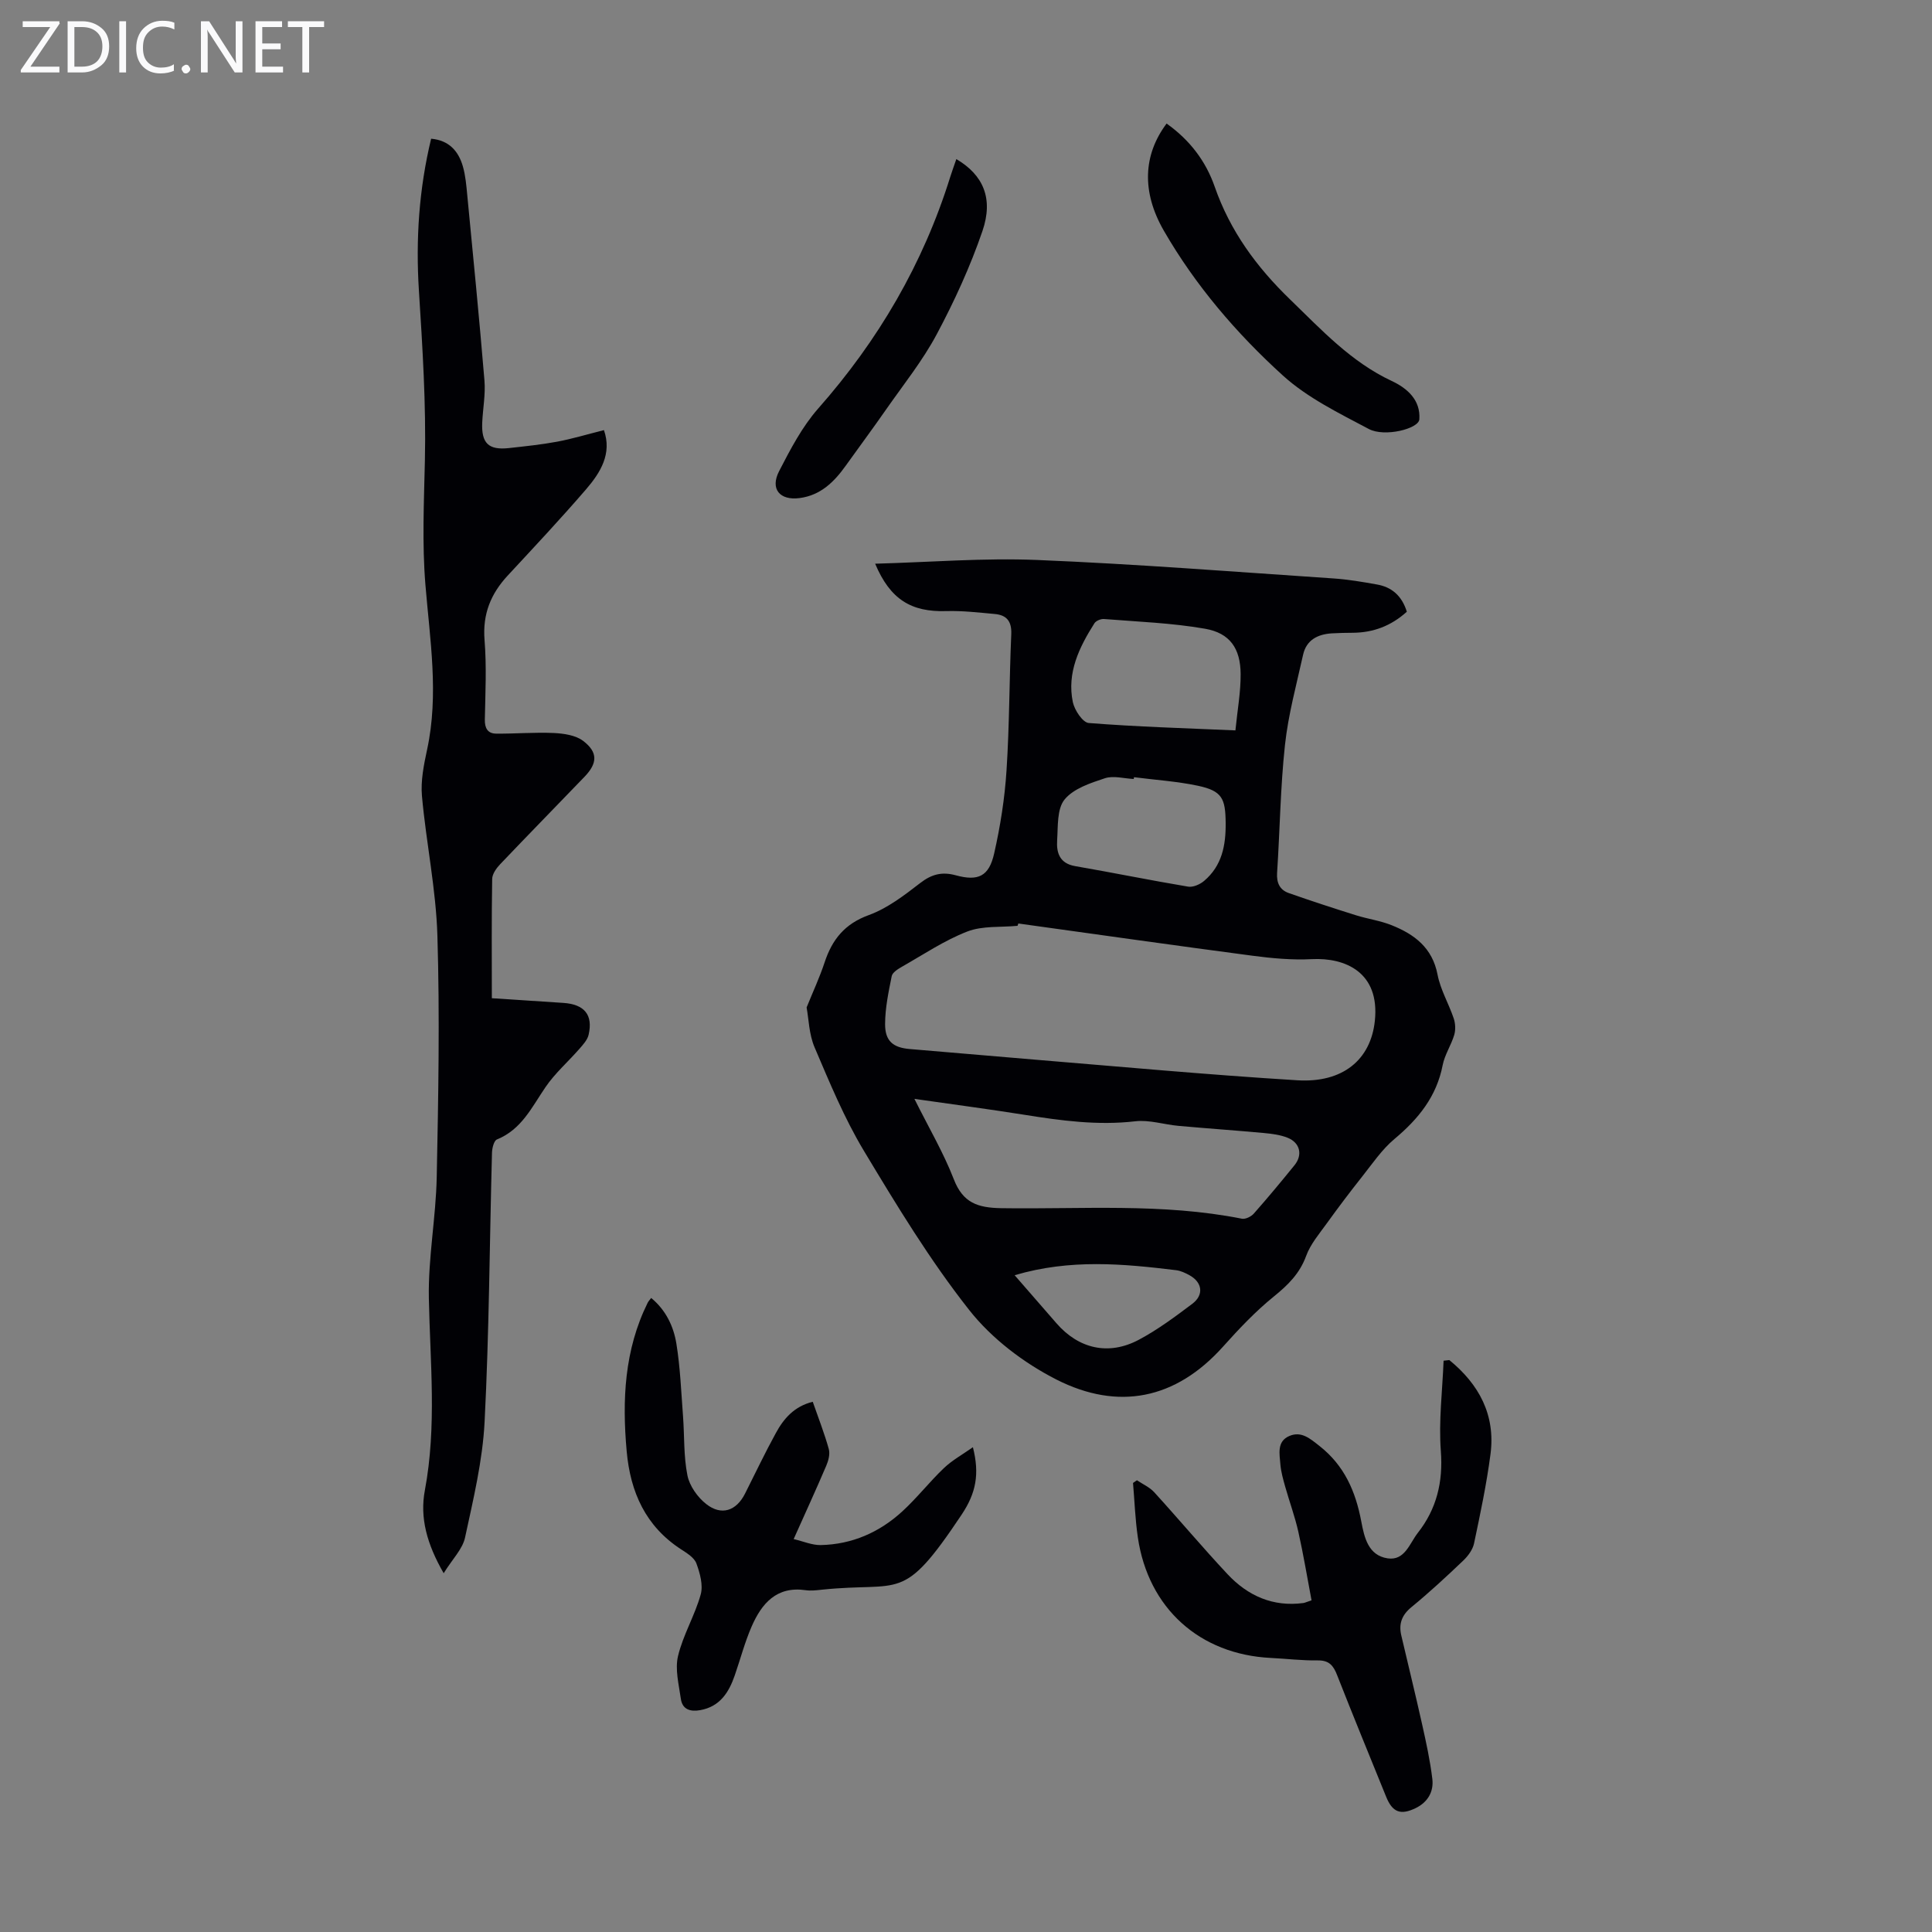 <svg enable-background="new 0 0 400 400" viewBox="0 0 400 400" xmlns="http://www.w3.org/2000/svg"><rect x="0" y="0" width="400" height="400" fill="#808080" stroke="none"/><g fill="#fafafb"><path d="m12.4 4.8-6.1 9h6v1.2h-8v-.5l6.1-8.9h-5.7v-1.2h7.6v.4z"/><path d="m14 15v-10.6h3c1.6 0 2.9.5 4 1.4s1.6 2.2 1.6 3.8-.5 3-1.6 3.9-2.4 1.5-4 1.5zm1.4-9.4v8.2h1.6c1.3 0 2.4-.4 3.1-1.1s1.1-1.8 1.1-3.1-.4-2.3-1.2-3-1.8-1-3.1-1z"/><path d="m26.1 4.4v10.6h-1.4v-10.6z"/><path d="m36.1 14.6c-.8.4-1.8.6-2.9.6-1.5 0-2.7-.5-3.6-1.4s-1.4-2.2-1.4-3.8c0-1.7.5-3.1 1.5-4.1s2.3-1.6 3.9-1.6c1 0 1.8.1 2.5.4v1.4c-.8-.4-1.6-.6-2.5-.6-1.2 0-2.1.4-2.9 1.2s-1.1 1.8-1.1 3.2c0 1.3.3 2.3 1 3s1.6 1.1 2.7 1.1c1 0 2-.2 2.7-.7v1.3z"/><path d="m37.6 14.3c0-.2.1-.5.3-.6s.4-.3.6-.3c.3 0 .5.1.6.3s.3.4.3.6-.1.4-.3.6-.4.3-.6.3c-.3 0-.5-.1-.6-.3s-.3-.4-.3-.6z"/><path d="m50.2 15h-1.6l-5.3-8.2c-.2-.2-.3-.5-.4-.7 0 .2.1.7.1 1.5v7.4h-1.4v-10.6h1.7l5.2 8.1c.2.4.4.6.4.7 0-.3-.1-.8-.1-1.5v-7.3h1.4z"/><path d="m58.6 15h-5.7v-10.6h5.5v1.2h-4.1v3.4h3.8v1.2h-3.8v3.6h4.3z"/><path d="m67.1 5.6h-3.1v9.4h-1.4v-9.4h-3v-1.2h7.5z"/></g><path d="m291.27 126.65c-3.29 2.97-6.97 4.32-11.17 4.36-1.45.01-2.91.03-4.36.12-2.93.18-5.27 1.37-5.95 4.43-1.37 6.2-3.07 12.38-3.75 18.67-.95 8.77-1.05 17.64-1.63 26.46-.14 2.09.54 3.55 2.42 4.21 4.6 1.62 9.24 3.13 13.89 4.59 2.44.77 5.03 1.11 7.39 2.06 4.72 1.88 8.45 4.66 9.52 10.24.6 3.12 2.32 6.01 3.35 9.07.35 1.04.41 2.37.1 3.42-.64 2.13-1.97 4.09-2.39 6.24-1.26 6.52-5.04 11.16-9.99 15.3-2.6 2.18-4.58 5.13-6.72 7.83-2.5 3.15-4.92 6.36-7.27 9.62-1.56 2.17-3.39 4.3-4.28 6.74-1.34 3.67-3.76 6.04-6.71 8.43-3.8 3.08-7.21 6.69-10.48 10.34-9.84 11-21.77 13.31-34.52 6.84-6.76-3.44-13.4-8.48-18.06-14.4-8.14-10.32-15.03-21.69-21.82-32.99-4.05-6.74-7.09-14.13-10.19-21.39-1.16-2.71-1.21-5.88-1.65-8.26 1.32-3.27 2.71-6.24 3.73-9.34 1.56-4.72 4.15-7.97 9.14-9.78 3.85-1.4 7.34-4.08 10.64-6.63 2.37-1.84 4.52-2.39 7.37-1.61 4.66 1.27 6.88.22 7.95-4.52 1.28-5.64 2.19-11.43 2.56-17.2.61-9.37.57-18.79.98-28.17.12-2.69-.94-3.99-3.43-4.21-3.33-.3-6.67-.7-10-.6-7.29.23-11.63-2.41-14.75-9.81 11.35-.31 22.51-1.23 33.61-.77 20.44.84 40.85 2.45 61.27 3.82 3 .2 5.99.71 8.95 1.24 3.1.52 5.22 2.33 6.25 5.65zm-80.43 64.55c-.06.16-.11.32-.17.48-3.49.34-7.25-.04-10.4 1.18-4.75 1.84-9.09 4.77-13.56 7.31-.82.47-1.94 1.17-2.09 1.93-.66 3.27-1.36 6.6-1.37 9.91-.02 3.56 1.68 4.89 5.1 5.18 17.49 1.47 34.98 2.99 52.48 4.43 9.25.76 18.5 1.47 27.77 2.04 9.41.58 15.21-4.25 16.05-12.33 1.05-10.04-6.16-13.1-13.03-12.75-4.09.21-8.26-.17-12.33-.71-16.16-2.13-32.3-4.43-48.45-6.67zm-21.52 36.31c3.01 6.04 6.03 11.16 8.15 16.63 1.89 4.89 4.92 5.92 9.84 6 16.61.25 33.31-1.1 49.81 2.18.74.15 1.92-.44 2.47-1.06 2.89-3.27 5.67-6.62 8.42-10.01 1.74-2.15 1.16-4.65-1.42-5.69-1.52-.61-3.24-.82-4.89-.98-5.89-.54-11.8-.95-17.69-1.48-3-.27-6.05-1.29-8.96-.95-7.79.9-15.37-.13-22.99-1.35-7.28-1.16-14.58-2.12-22.74-3.29zm66.46-76.29c.41-4.17 1.11-7.93 1.08-11.68-.04-5.3-2.22-8.47-7.38-9.37-6.88-1.2-13.93-1.45-20.91-2.01-.65-.05-1.65.36-1.98.88-3.16 4.98-5.73 10.25-4.47 16.33.35 1.66 2.05 4.22 3.29 4.32 9.89.78 19.81 1.07 30.37 1.53zm-21 9.69c-.02.12-.03.25-.05.37-2.01-.09-4.2-.74-5.98-.15-3 .99-6.51 2.14-8.35 4.41-1.58 1.95-1.34 5.53-1.53 8.41-.17 2.58.49 4.81 3.72 5.37 7.81 1.35 15.58 2.94 23.4 4.25 1.02.17 2.45-.46 3.3-1.18 3.71-3.14 4.52-7.36 4.47-12.04-.05-5.05-.74-6.6-5.75-7.67-4.34-.92-8.82-1.2-13.23-1.77zm-24.71 103.11c3.11 3.58 5.89 6.77 8.66 9.95 4.6 5.29 10.79 6.74 17.04 3.42 3.91-2.08 7.52-4.77 11.08-7.45 2.44-1.83 2.09-4.43-.55-5.9-.87-.48-1.83-.94-2.8-1.06-10.95-1.33-21.91-2.37-33.43 1.04z" fill="#010105"/><path d="m91.86 325.72c-3.5-6.07-4.96-11.52-3.9-17.15 2.49-13.26 1.09-26.5.83-39.79-.16-8.34 1.46-16.7 1.63-25.07.34-16.65.64-33.32.14-49.96-.29-9.67-2.33-19.28-3.2-28.95-.28-3.15.39-6.47 1.07-9.62 2.46-11.4.58-22.75-.35-34.08-.71-8.62-.3-17.16-.11-25.77.26-11.71-.5-23.46-1.24-35.17-.67-10.59.01-20.99 2.53-31.44 3.67.32 5.65 2.53 6.57 5.72.55 1.91.72 3.95.91 5.95 1.23 12.79 2.5 25.58 3.56 38.38.24 2.86-.32 5.79-.46 8.69-.2 4.31 1.3 5.77 5.52 5.31 3.33-.37 6.68-.71 9.97-1.32 3.14-.59 6.22-1.52 9.71-2.4 1.7 4.88-.71 8.77-3.67 12.22-5.25 6.1-10.77 11.98-16.25 17.89-3.52 3.79-5.23 8-4.8 13.35.44 5.45.17 10.96.06 16.44-.04 1.8.59 2.92 2.32 2.94 3.98.04 7.97-.31 11.94-.13 2.08.1 4.54.45 6.1 1.64 3.09 2.35 2.97 4.62.29 7.41-5.82 6.05-11.69 12.04-17.48 18.12-.78.82-1.63 2.01-1.65 3.05-.14 8.04-.07 16.09-.07 24.69 5.06.33 9.93.65 14.79.97 4.37.29 6.19 2.46 5.25 6.58-.24 1.07-1.14 2.05-1.91 2.93-2.32 2.66-5.05 5.03-7.02 7.93-2.83 4.14-4.95 8.76-10.05 10.83-.63.25-1.01 1.81-1.03 2.78-.5 18.57-.58 37.15-1.53 55.69-.41 8.06-2.35 16.08-4.06 24.01-.53 2.37-2.62 4.42-4.41 7.33z" fill="#010105"/><path d="m300.07 281.59c6.14 5.01 9.59 11.36 8.52 19.49-.81 6.19-2.11 12.33-3.4 18.45-.27 1.3-1.24 2.62-2.24 3.57-3.48 3.32-7.02 6.6-10.74 9.65-2.01 1.65-2.64 3.47-2.09 5.84 1.42 6.09 2.92 12.16 4.28 18.26.85 3.8 1.69 7.62 2.15 11.47.31 2.6-.92 4.79-3.43 6.02-3.14 1.53-4.82.89-6.13-2.33-3.4-8.39-6.85-16.76-10.15-25.18-.77-1.98-1.65-3.09-4-3.06-3.23.05-6.47-.35-9.71-.51-14.75-.72-25.4-10.29-27.55-24.95-.55-3.73-.68-7.52-1-11.28.27-.19.54-.37.81-.56 1.19.81 2.6 1.42 3.55 2.45 5.13 5.62 10.02 11.46 15.22 17.01 4.18 4.46 9.38 6.8 15.67 5.96.32-.04.62-.2 1.71-.56-.89-4.71-1.68-9.5-2.74-14.22-.71-3.15-1.84-6.21-2.72-9.33-.42-1.5-.86-3.04-.99-4.58-.17-2.18-.78-4.78 1.87-5.9 2.48-1.05 4.26.53 6.22 2.07 5.16 4.05 7.49 9.42 8.66 15.64.62 3.27 1.42 7.02 5.45 7.63 3.57.54 4.57-3.14 6.25-5.27 3.88-4.93 5.26-10.52 4.77-16.96-.47-6.18.33-12.46.57-18.69.41-.03.8-.08 1.19-.13z" fill="#010105"/><path d="m168.27 290.22c1.2 3.45 2.43 6.57 3.32 9.78.29 1.04-.07 2.41-.52 3.46-2.1 4.93-4.34 9.79-6.75 15.19 2 .47 3.81 1.27 5.59 1.24 6.5-.13 12.18-2.64 16.92-6.99 3.04-2.79 5.61-6.1 8.6-8.95 1.71-1.63 3.86-2.81 6-4.32 1.4 5.53.67 9.46-2.34 13.97-12.38 18.54-12.3 13.79-28.95 15.53-1.11.12-2.26.26-3.35.1-6.03-.87-9.1 2.77-11.18 7.54-1.42 3.26-2.32 6.74-3.49 10.11-1.22 3.54-3.09 6.47-7.16 7.19-2.02.36-3.69-.12-4-2.36-.41-2.94-1.24-6.1-.58-8.85 1.04-4.37 3.48-8.38 4.69-12.73.54-1.94-.15-4.43-.89-6.44-.44-1.2-1.96-2.13-3.16-2.91-7.36-4.78-10.51-11.85-11.27-20.29-.96-10.61-.49-21 4.35-30.78.14-.28.37-.51.72-.98 3.06 2.53 4.64 5.89 5.22 9.47.8 4.94.99 9.98 1.37 14.98.31 4.11.11 8.31.92 12.31.44 2.17 2.1 4.51 3.89 5.91 3.15 2.48 6.22 1.41 8.02-2.14 2.12-4.19 4.12-8.43 6.38-12.54 1.61-2.97 3.77-5.53 7.65-6.5z" fill="#010105"/><path d="m241.53 25.58c4.84 3.43 8.13 7.82 9.96 13.07 3.2 9.19 8.66 16.63 15.62 23.36 6.52 6.31 12.62 12.93 21.04 16.87 3.2 1.5 5.99 3.93 5.71 7.94-.14 1.96-7.2 3.73-10.46 2-6.18-3.28-12.7-6.45-17.8-11.08-9.6-8.72-18.1-18.64-24.63-29.96-4.66-8.07-4.28-15.74.56-22.2z" fill="#010105"/><path d="m198 32.94c5.54 3.26 7.73 8.11 5.4 14.91-2.52 7.35-5.8 14.5-9.46 21.36-2.91 5.46-6.86 10.38-10.42 15.48-2.74 3.94-5.61 7.8-8.4 11.7-2.4 3.37-5.2 6.15-9.56 6.73-4.12.54-6.17-1.88-4.24-5.6 2.33-4.51 4.75-9.16 8.07-12.93 12.46-14.12 21.73-29.96 27.34-47.94.36-1.16.79-2.3 1.27-3.71z" fill="#010105"/></svg>